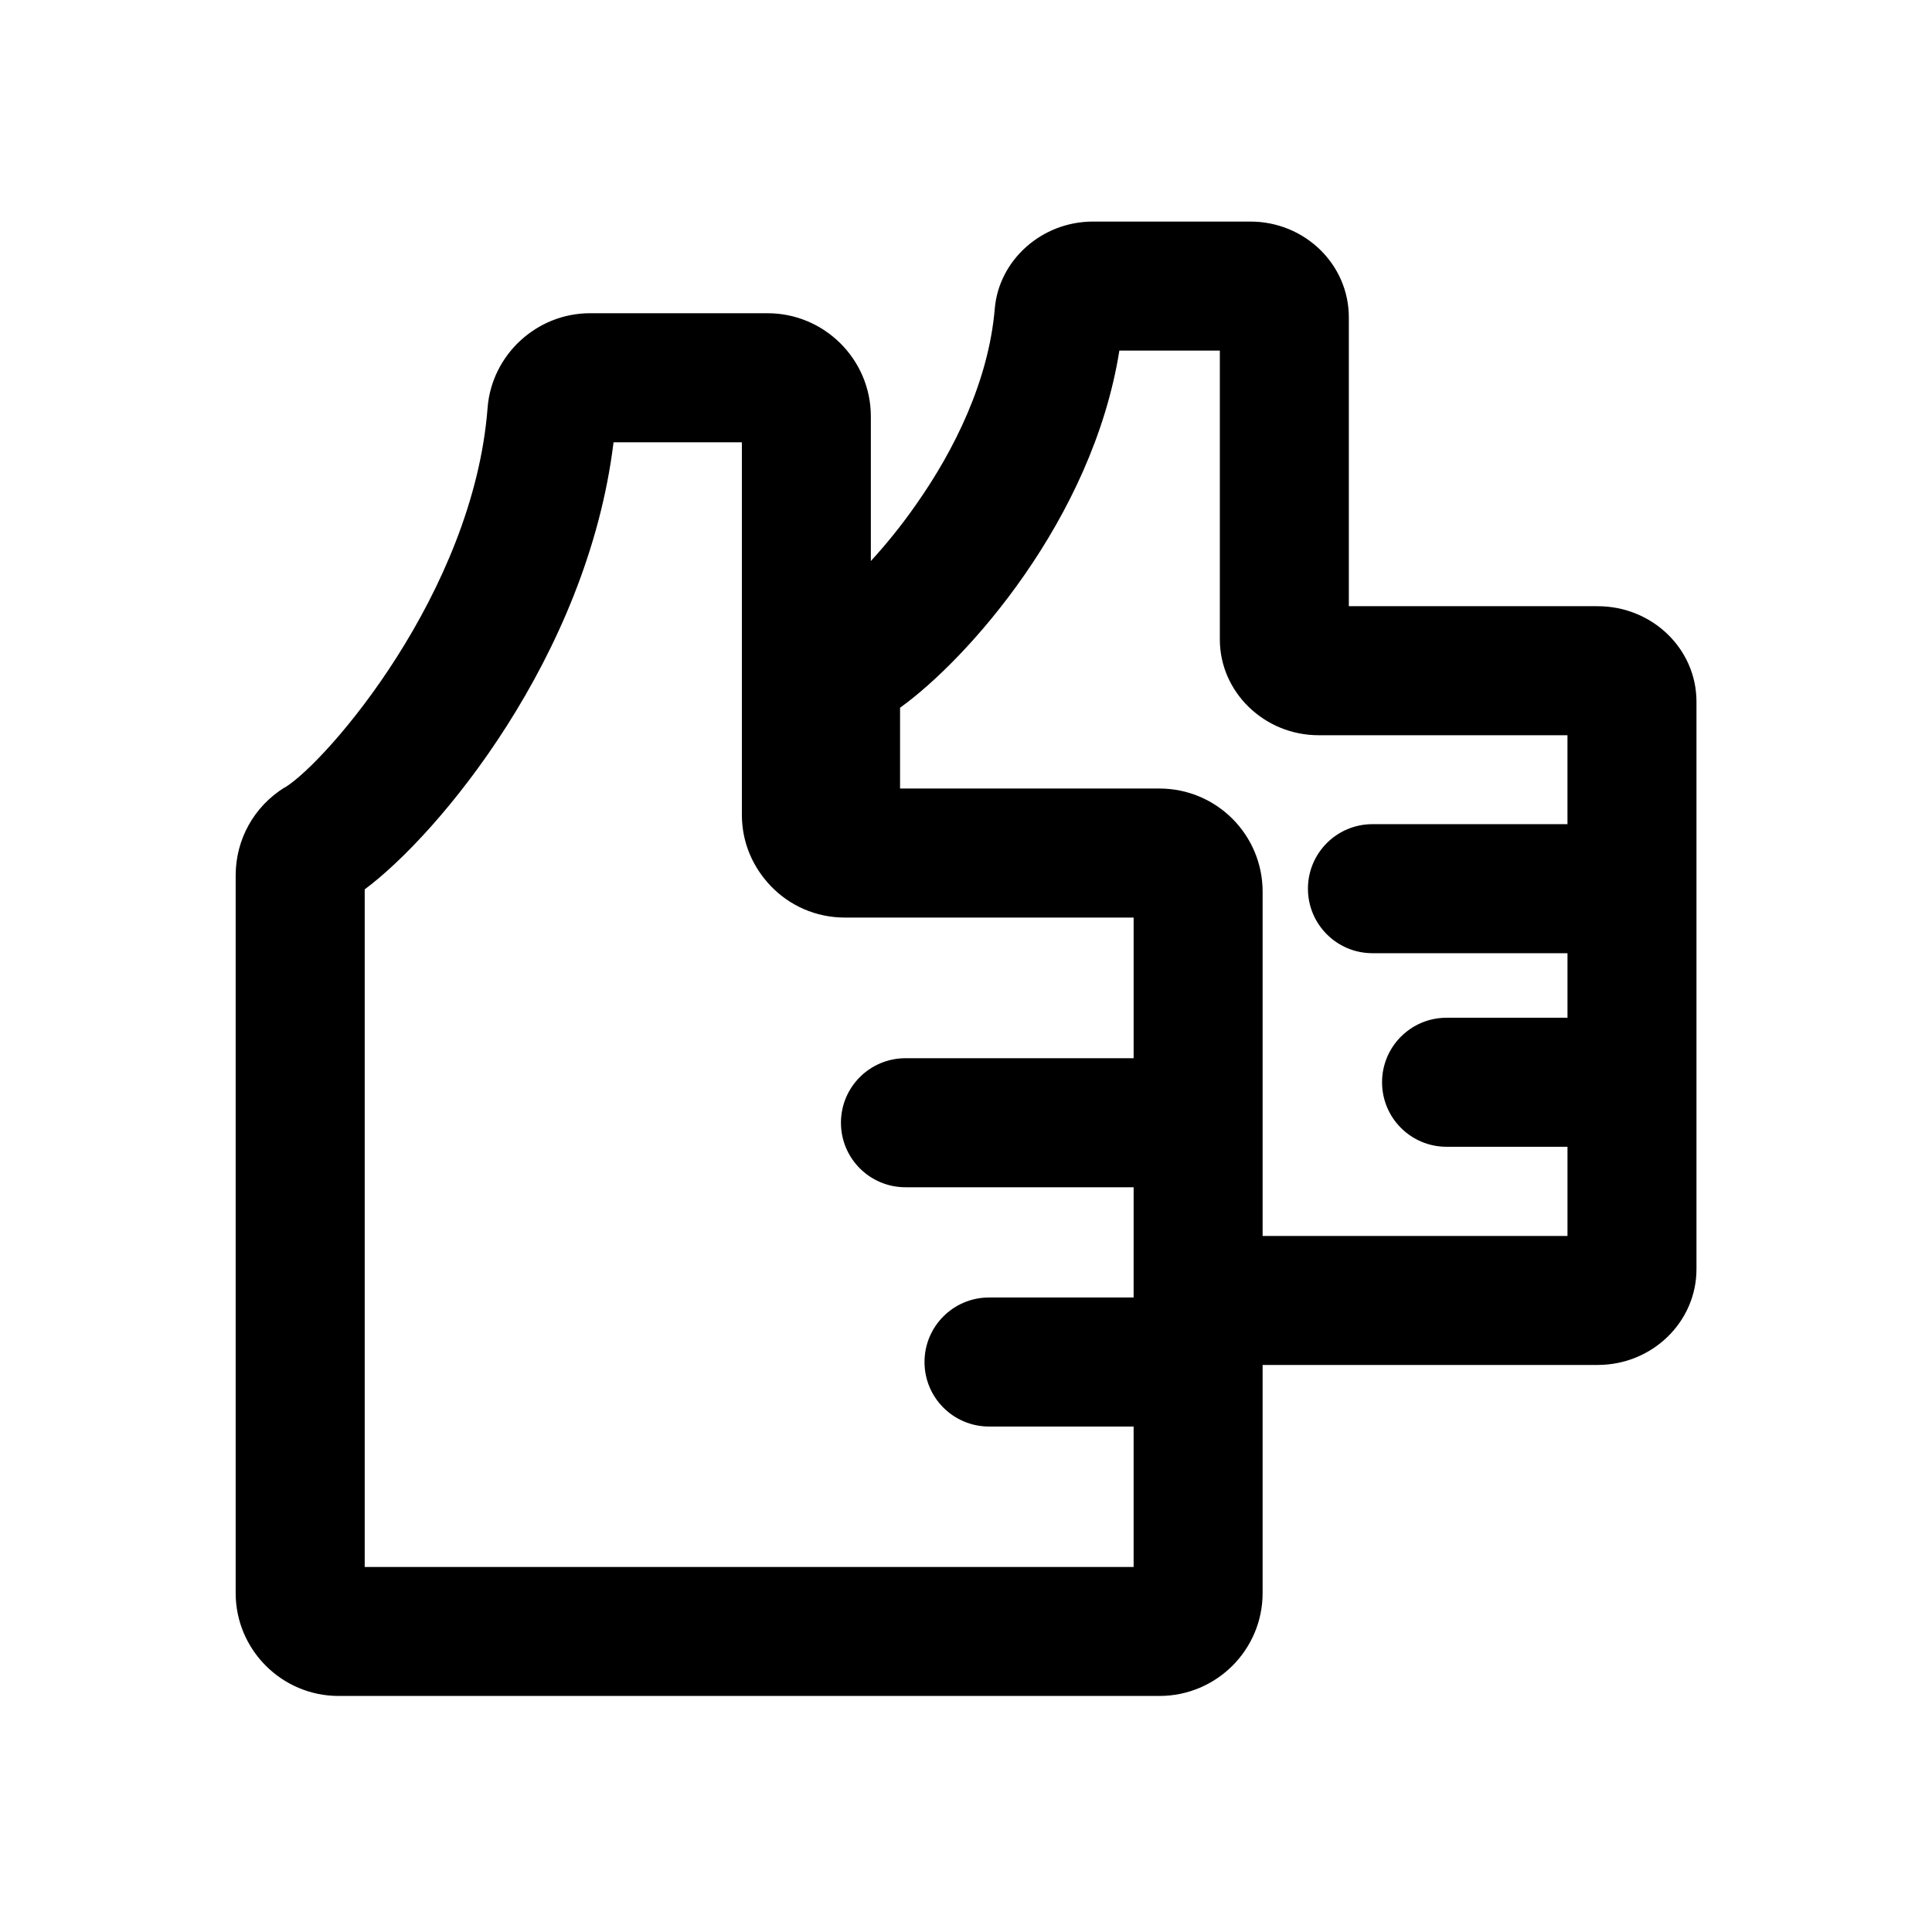 <?xml version="1.0" encoding="UTF-8"?>
<!-- Uploaded to: SVG Repo, www.svgrepo.com, Generator: SVG Repo Mixer Tools -->
<svg fill="#000000" width="800px" height="800px" version="1.1" viewBox="144 144 512 512" xmlns="http://www.w3.org/2000/svg">
 <path d="m567.4 304.65h-65.945v-76.559c0-14.035-11.695-25.371-26.09-25.371h-41.746c-13.496 0-24.922 10.168-26 23.121-1.621 19.074-10.707 37.426-20.691 51.641-4.047 5.848-8.277 10.977-12.145 15.203v-38.324c0-15.113-12.324-27.348-27.348-27.348l-47.055-0.004c-14.215 0-26.09 11.066-27.168 25.102-3.777 48.941-42.555 93.746-53.711 100.58h-0.09c-8.098 5.039-12.957 13.766-12.957 23.301v190.19c0 15.023 12.234 27.262 27.262 27.262h217.54c15.113 0 27.348-12.234 27.348-27.262v-60.457h88.797c14.484 0 26.18-11.426 26.18-25.371v-150.42c0-13.945-11.695-25.281-26.18-25.281zm-122.98 183.2h-38.32c-9.441 0-17.094 7.652-17.094 17.098 0 9.445 7.652 17.098 17.094 17.098h38.32v37.215h-203.77v-179.57c19.523-14.484 59.02-61.715 65.945-118.48h34.008v98.691c0 7.469 2.969 14.035 7.738 18.984 4.949 5.129 11.875 8.277 19.523 8.277h76.559v37.277h-60.469c-9.441 0-17.094 7.652-17.094 17.098 0 9.445 7.652 17.098 17.094 17.098h60.469zm34.188-16.309v-91.223c0-15.113-12.234-27.348-27.348-27.348l-68.734-0.004v-21.41c17.812-12.777 51.012-49.93 58.117-94.645h26.629v76.562c0 13.945 11.785 25.371 26.18 25.371h65.945v23.57h-51.684c-9.441 0-17.094 7.652-17.094 17.098 0 9.445 7.652 17.098 17.094 17.098h51.688v17.105h-32.047c-9.441 0-17.094 7.652-17.094 17.098s7.652 17.098 17.094 17.098h32.047v23.633z"/>
</svg>